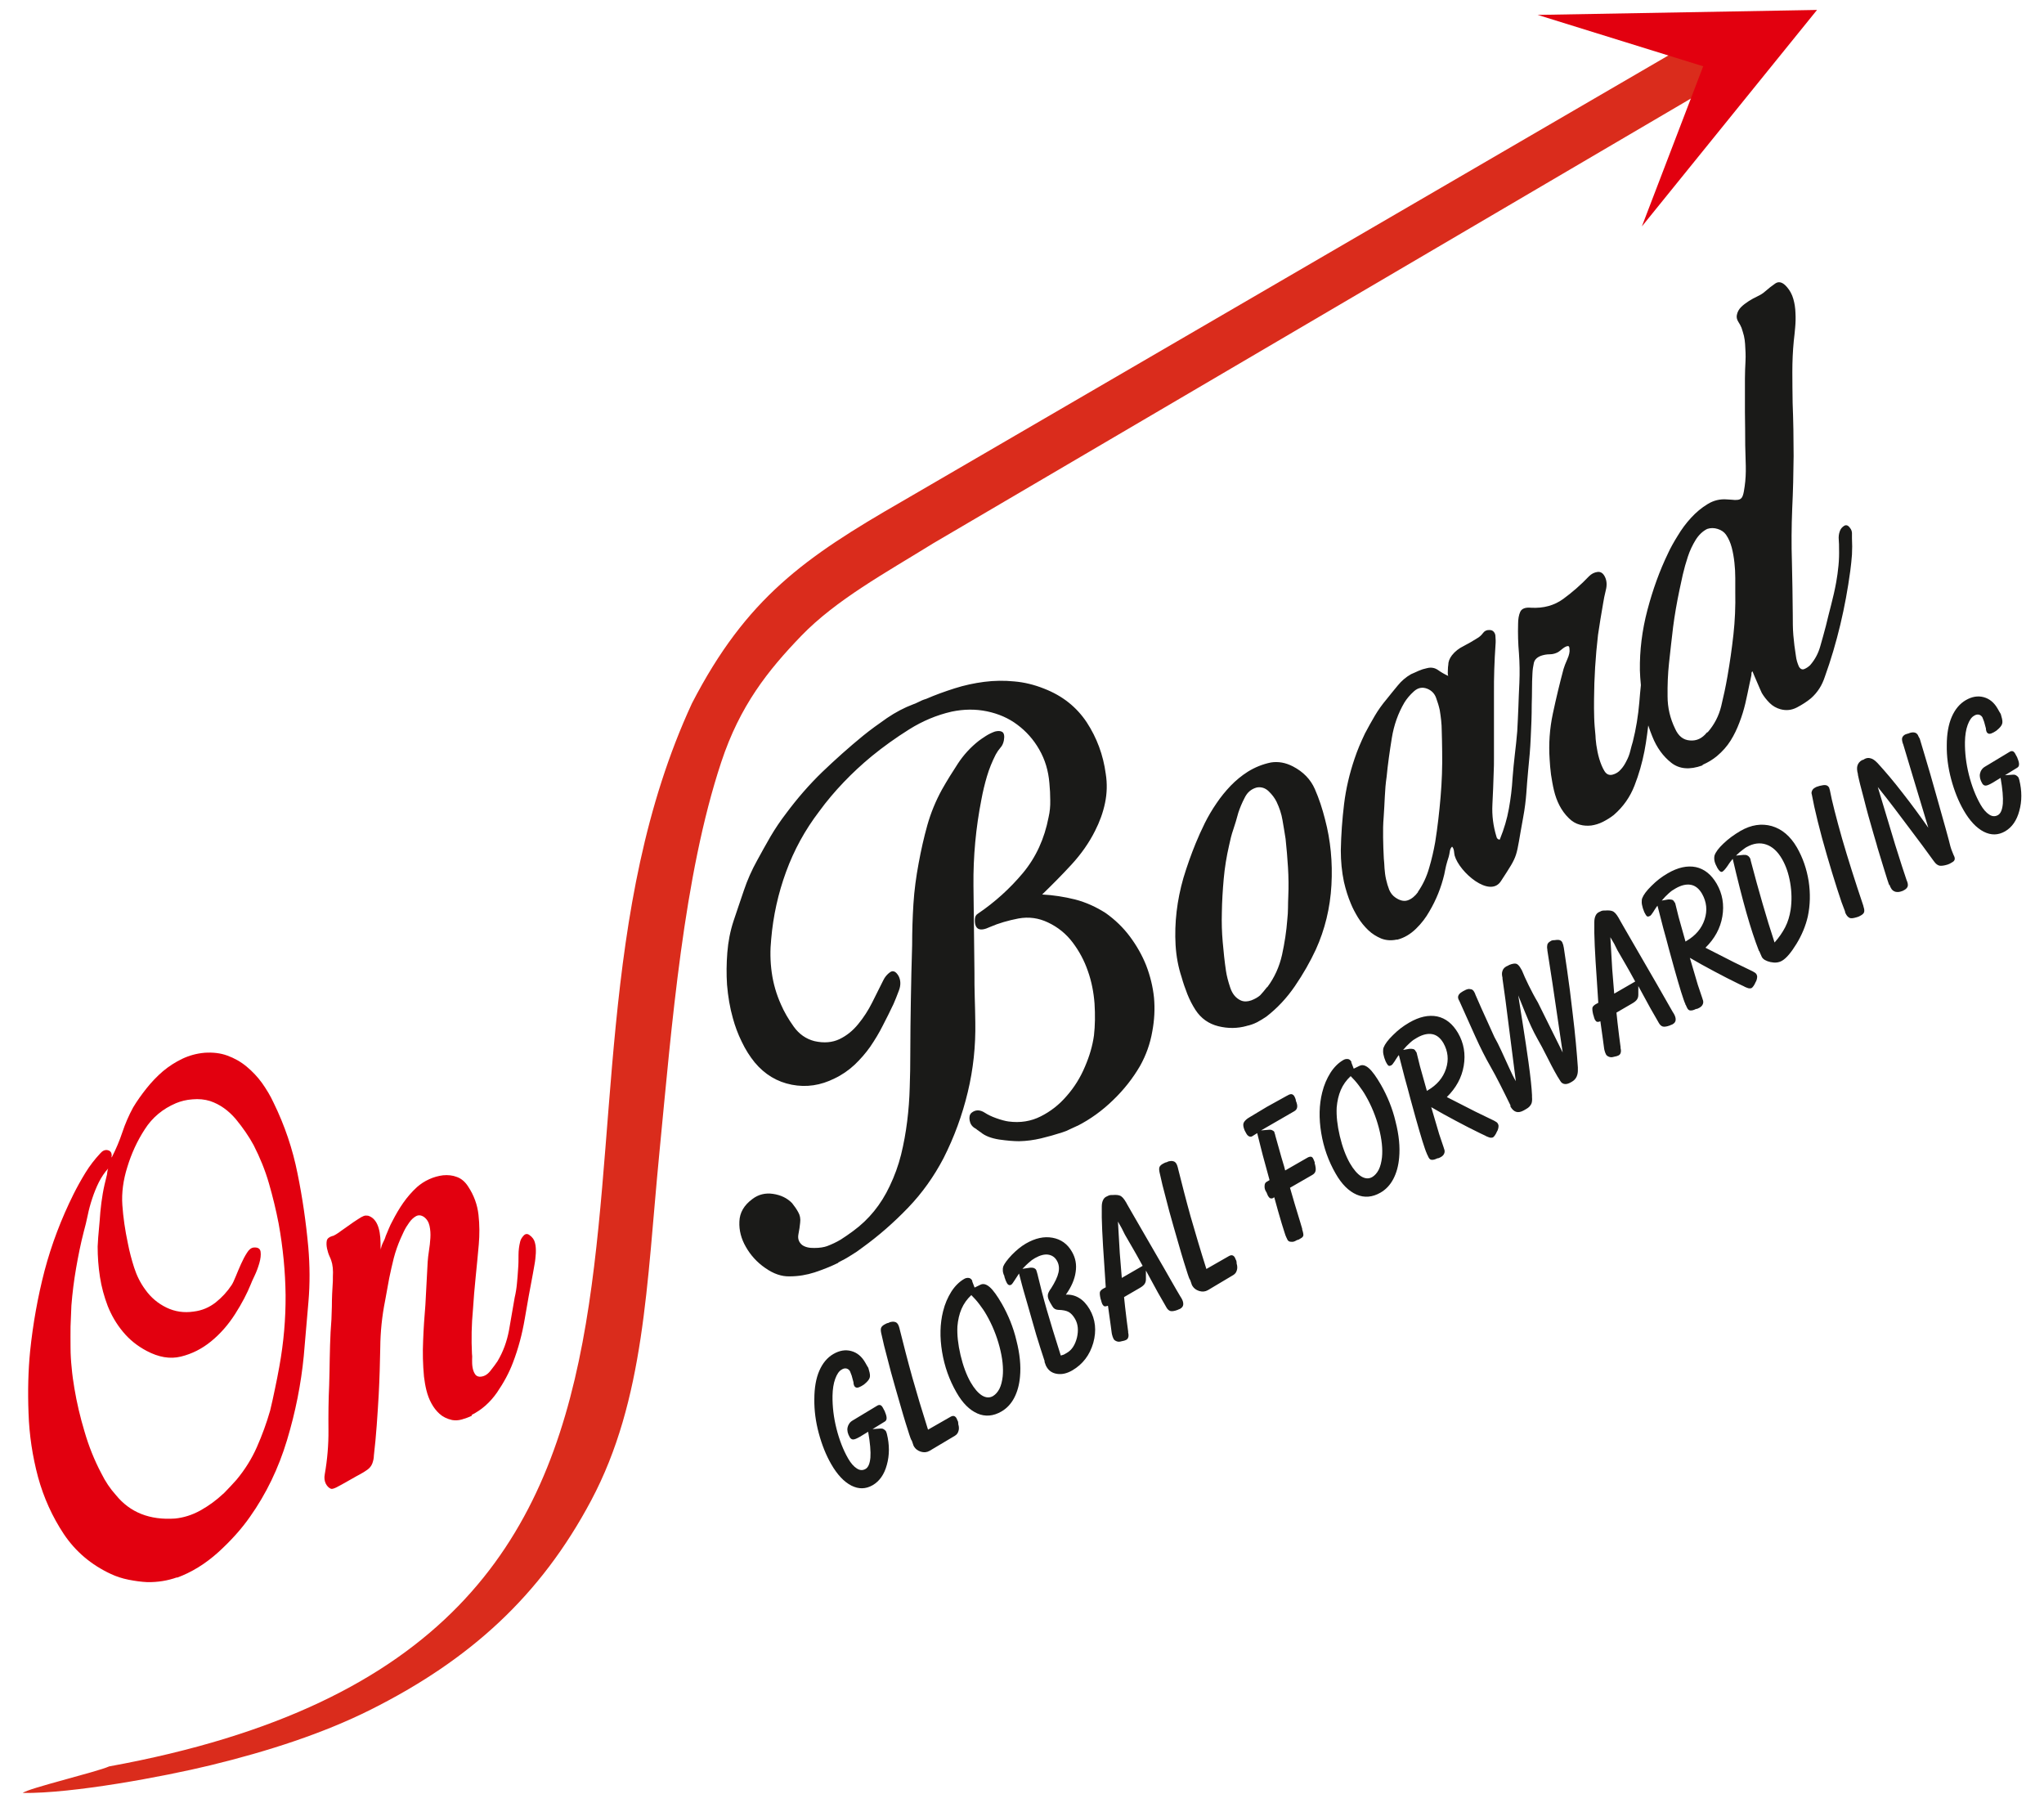 <?xml version="1.0" encoding="UTF-8"?>
<svg xmlns="http://www.w3.org/2000/svg" version="1.1" viewBox="0 0 144 127">
  <defs>
    <style>
      .cls-1 {
        fill: #da2c1c;
      }

      .cls-1, .cls-2 {
        fill-rule: evenodd;
      }

      .cls-2, .cls-3 {
        fill: #e2000f;
      }

      .cls-4 {
        fill: #1a1a18;
      }
    </style>
  </defs>
  <!-- Generator: Adobe Illustrator 28.6.0, SVG Export Plug-In . SVG Version: 1.2.0 Build 709)  -->
  <g>
    <g id="katman_1">
      <g>
        <path class="cls-3" d="M33.24,99.73c-.23.11-.46.19-.7.26-.25.07-.47.08-.69.04-.36-.08-.66-.23-.89-.44-.23-.21-.42-.46-.57-.74-.16-.29-.27-.6-.35-.92-.08-.32-.13-.64-.17-.96-.08-.85-.1-1.7-.06-2.54.03-.84.09-1.68.16-2.52.02-.5.06-1,.08-1.51.02-.5.06-1,.08-1.51.01-.23.05-.49.09-.78.05-.3.08-.59.1-.9.02-.3,0-.59-.06-.86-.06-.27-.19-.48-.4-.63-.2-.13-.38-.14-.55-.05-.18.1-.34.25-.48.45-.14.19-.27.4-.38.63-.11.23-.19.4-.23.5-.2.46-.36.92-.48,1.38-.12.47-.22.94-.32,1.41l-.29,1.59c-.22,1.1-.33,2.19-.34,3.29-.02,1.09-.05,2.2-.11,3.33-.04.73-.09,1.45-.14,2.16-.05.71-.12,1.42-.2,2.12,0,.2-.05.39-.11.56-.07.18-.19.33-.36.45-.17.12-.35.23-.52.32-.18.1-.36.19-.54.3-.59.34-.96.54-1.12.62-.17.08-.28.11-.36.1-.16-.06-.28-.18-.38-.37-.09-.19-.12-.41-.07-.66.18-1.03.27-2.07.26-3.12-.01-1.05,0-2.1.05-3.15.02-.64.03-1.27.04-1.89.01-.61.03-1.24.06-1.86.05-.59.08-1.18.09-1.79,0-.6.03-1.2.07-1.81,0-.2,0-.4.01-.61,0-.21-.02-.41-.06-.6-.03-.13-.08-.3-.17-.49-.09-.19-.15-.39-.19-.58-.04-.2-.05-.37-.02-.54.03-.16.16-.27.39-.34.05,0,.13-.04.25-.11.12-.07.25-.16.38-.26.36-.26.66-.47.88-.62.23-.15.41-.27.53-.34.13-.07.23-.11.3-.11.07,0,.13,0,.19.01.57.18.86.83.87,1.94,0,.12,0,.21,0,.27.01.06.01.11.02.16v.07c0-.14.04-.3.13-.5.1-.19.17-.35.21-.5.08-.2.16-.38.23-.55.07-.17.15-.34.25-.52.23-.45.48-.88.76-1.28.28-.4.6-.77.97-1.11.24-.21.52-.4.85-.55.33-.15.66-.24.99-.28.34-.03.66,0,.97.12.31.11.58.34.79.67.41.62.65,1.28.73,1.99.08.71.08,1.41.02,2.1-.07.77-.14,1.53-.22,2.3-.08.76-.14,1.52-.19,2.28-.1,1.06-.12,2.09-.07,3.1.02.12.02.26.01.43,0,.17,0,.35.03.53.03.18.08.33.16.46.07.13.19.2.34.21.28,0,.52-.12.74-.39.22-.27.39-.51.52-.7.4-.67.66-1.39.81-2.18.14-.79.27-1.56.4-2.31.08-.34.13-.66.16-.99.03-.32.06-.66.08-1.01.03-.33.03-.66.03-.99,0-.33.04-.64.12-.96.04-.15.12-.28.24-.41.12-.13.26-.15.41-.04.21.15.34.33.39.55.06.22.07.47.06.73-.02.26-.04.53-.09.78-.05.26-.08.49-.12.68-.2,1.04-.39,2.09-.57,3.16-.18,1.06-.45,2.09-.83,3.08-.27.72-.65,1.42-1.13,2.12-.49.7-1.08,1.22-1.78,1.57M15.76,105.2c.17-.17.33-.34.48-.5.15-.16.29-.32.42-.46.59-.71,1.07-1.47,1.44-2.31.37-.84.68-1.69.93-2.56.12-.51.24-1.02.34-1.53.11-.51.21-1.03.31-1.58.31-1.71.45-3.38.44-5.03-.02-1.65-.18-3.33-.49-5.04-.18-.94-.41-1.88-.68-2.82-.27-.94-.64-1.84-1.08-2.7-.33-.61-.75-1.22-1.26-1.84-.52-.61-1.12-1.04-1.81-1.27-.38-.12-.8-.16-1.24-.12-.44.03-.82.13-1.16.27-.94.4-1.67,1.01-2.2,1.84-.54.83-.94,1.71-1.23,2.66-.29.92-.41,1.82-.35,2.68.06.86.19,1.76.39,2.7.11.57.26,1.14.44,1.7.18.56.44,1.09.79,1.56.39.55.89.97,1.49,1.26.6.29,1.24.38,1.91.28.59-.07,1.1-.29,1.55-.64.44-.35.82-.76,1.13-1.23.08-.12.17-.32.29-.61.11-.28.24-.57.37-.87.13-.29.27-.56.42-.79.14-.23.3-.35.46-.37.3-.03.47.07.5.3.03.22,0,.49-.09.8-.09.31-.2.61-.34.9-.14.29-.22.47-.25.56-.27.67-.64,1.38-1.12,2.13-.48.75-1.04,1.39-1.69,1.92-.65.53-1.35.88-2.12,1.07-.77.19-1.57.05-2.42-.4-.66-.35-1.22-.8-1.67-1.35-.46-.55-.81-1.16-1.07-1.81-.25-.66-.44-1.34-.55-2.06-.11-.72-.16-1.42-.16-2.13.02-.43.05-.84.09-1.23.04-.4.07-.81.1-1.21.04-.44.1-.87.17-1.29.07-.42.17-.83.27-1.23.02-.06.04-.15.05-.29.02-.13.04-.22.07-.26-.27.3-.49.63-.67.99-.18.36-.33.74-.46,1.13-.13.39-.24.79-.32,1.19-.08.4-.18.79-.28,1.16-.22.85-.39,1.71-.54,2.57-.15.87-.26,1.74-.33,2.63-.02.5-.04,1-.06,1.48-.01.48,0,.97,0,1.47,0,.48.03.96.08,1.43.04.48.11.96.19,1.44.17,1.02.41,2.04.72,3.07.3,1.03.69,2,1.17,2.91.29.59.64,1.11,1.04,1.55,1,1.23,2.39,1.77,4.16,1.65.6-.06,1.19-.24,1.79-.57.59-.33,1.12-.72,1.59-1.16ZM12.48,111.11c-.67.24-1.37.35-2.1.34-.43-.02-.86-.08-1.32-.17-.46-.09-.87-.23-1.24-.4-1.4-.65-2.5-1.59-3.32-2.81-.81-1.22-1.42-2.56-1.82-4.02-.39-1.46-.62-2.96-.67-4.52-.06-1.55-.02-3,.11-4.33.2-1.94.54-3.84,1.02-5.69.49-1.85,1.17-3.64,2.04-5.39.26-.52.54-1.02.84-1.51.3-.49.65-.94,1.04-1.36.16-.19.34-.27.52-.23.19.04.29.16.29.38-.02.06-.01.1,0,.14.3-.59.55-1.18.75-1.78.2-.6.45-1.18.76-1.75.27-.45.59-.9.94-1.34.35-.44.74-.85,1.16-1.21.43-.36.89-.65,1.37-.88.49-.23,1-.37,1.56-.42.58-.04,1.12.02,1.61.2.49.18.94.43,1.35.77.41.34.77.72,1.09,1.16.31.44.59.9.81,1.38.79,1.61,1.35,3.28,1.69,4.99.35,1.71.6,3.45.76,5.2.11,1.3.12,2.57.01,3.84-.11,1.27-.22,2.54-.33,3.83-.19,1.95-.58,3.93-1.18,5.92-.6,1.99-1.47,3.79-2.61,5.4-.6.86-1.35,1.69-2.24,2.5-.9.81-1.87,1.41-2.91,1.79Z"/>
        <path class="cls-1" d="M120.71,2.06l-57.18,33.27c-6.81,3.92-10.94,6.78-14.78,14.21-13.36,28.88,6.48,66.23-41.06,74.89-.89.4-5.75,1.55-6.08,1.87,3.5.05,9.92-1.15,13.22-1.95,4.07-.99,7.96-2.25,11.29-3.92,7.04-3.53,11.97-8.05,15.52-14.72,3.79-7.12,3.91-15.24,4.81-24.47.88-9.04,1.7-19.52,4.36-27.55,1.32-3.99,3.29-6.46,5.63-8.89,2.46-2.55,5.95-4.45,9.31-6.53L122.48,4.97l-1.77-2.91Z"/>
        <path class="cls-4" d="M120.3,51.59c.47-.54.79-1.15.96-1.85.17-.7.32-1.4.44-2.1.17-.97.31-1.95.42-2.94.11-.99.15-1.99.13-3,0-.29,0-.62,0-.98,0-.37-.02-.73-.06-1.09-.04-.36-.1-.72-.19-1.06-.09-.34-.22-.64-.4-.9-.13-.19-.33-.33-.59-.41-.25-.08-.5-.08-.74,0-.32.16-.59.42-.81.77-.22.36-.41.75-.55,1.18-.14.42-.26.85-.36,1.28-.09.43-.17.8-.24,1.11-.18.86-.33,1.72-.44,2.57-.1.85-.2,1.71-.29,2.56-.08.75-.11,1.52-.1,2.32,0,.8.18,1.56.53,2.28.23.52.58.8,1.05.83.47.04.86-.15,1.19-.56l.03-.02ZM99.89,62.83c.36-.52.62-1.08.79-1.68.18-.6.32-1.21.43-1.83.17-1.07.29-2.13.38-3.19.09-1.07.13-2.14.11-3.22,0-.48-.02-.96-.03-1.44,0-.48-.06-.96-.14-1.45-.06-.28-.15-.57-.26-.87-.11-.3-.32-.51-.61-.63-.35-.14-.66-.08-.95.18-.29.26-.51.53-.67.79-.44.75-.74,1.58-.89,2.52-.15.94-.28,1.84-.36,2.69-.07.48-.11.95-.13,1.42-.02.47-.05.95-.08,1.43-.04.48-.05.96-.04,1.45,0,.48.03.97.05,1.47.02.21.04.44.05.7.02.26.05.52.11.78.06.26.13.5.22.73.1.23.24.41.43.54.33.23.62.29.88.2.26-.09.51-.29.72-.58ZM89.28,69.54c.51-.68.85-1.44,1.04-2.28.18-.83.31-1.66.37-2.48.03-.29.05-.56.05-.83,0-.27.01-.54.02-.81.03-.67.02-1.35-.02-2.03-.04-.68-.1-1.35-.17-2.02-.07-.47-.15-.91-.22-1.33-.07-.42-.21-.85-.42-1.29-.12-.24-.3-.49-.55-.73-.24-.23-.51-.32-.83-.27-.38.1-.67.33-.86.72-.2.38-.34.73-.45,1.06-.11.41-.22.79-.35,1.17-.13.37-.22.75-.3,1.13-.18.78-.31,1.58-.38,2.37-.07.79-.12,1.59-.13,2.37-.02.69,0,1.38.06,2.06.06.69.13,1.37.23,2.04.05.34.15.73.3,1.18.15.45.4.75.76.91.22.09.46.08.72-.01.26-.1.47-.22.63-.36.15-.16.31-.35.48-.57ZM87.83,72.27c-.65.18-1.31.19-2,.02-.68-.17-1.22-.55-1.61-1.15-.22-.34-.41-.71-.57-1.11-.16-.41-.3-.81-.41-1.21-.23-.69-.37-1.44-.42-2.24-.09-1.58.1-3.16.55-4.73.26-.86.55-1.67.86-2.43.19-.47.41-.95.65-1.44.24-.48.51-.94.82-1.39.3-.45.64-.86,1-1.24.37-.38.77-.71,1.21-.99.5-.31,1.04-.53,1.63-.65.52-.08,1.03.01,1.55.28.73.38,1.24.91,1.54,1.59.3.68.53,1.39.72,2.14.39,1.47.54,3.02.45,4.63-.09,1.61-.46,3.13-1.1,4.54-.4.86-.89,1.72-1.47,2.57-.58.85-1.25,1.56-2.01,2.15-.21.14-.43.28-.66.4-.24.12-.49.21-.75.26ZM59.07,88.95c-.55.27-1.11.49-1.68.68-.56.18-1.15.28-1.75.28-.57.02-1.15-.18-1.73-.59-.58-.4-1.03-.9-1.36-1.48-.33-.57-.49-1.17-.46-1.79.02-.62.32-1.15.92-1.59.42-.32.91-.44,1.45-.36.54.08.99.29,1.34.65.16.2.31.41.43.63.13.22.18.47.14.76-.02.23-.06.49-.12.8-.06.31.02.56.26.76.21.15.5.22.86.21.38,0,.67-.05.9-.13.34-.13.66-.28.96-.46.29-.19.58-.38.87-.6,1.11-.81,1.97-1.87,2.58-3.17.34-.71.61-1.45.8-2.21.19-.77.33-1.55.43-2.35.1-.8.16-1.6.18-2.4.03-.8.04-1.58.04-2.34,0-1.29.02-2.58.04-3.84.02-1.26.05-2.54.09-3.83,0-.97.03-1.94.09-2.9.06-.96.19-1.92.37-2.88.17-.93.37-1.81.61-2.67.24-.85.58-1.69,1.03-2.51.35-.62.73-1.23,1.13-1.84.4-.61.89-1.14,1.46-1.59.12-.09.29-.21.51-.35.22-.14.44-.24.64-.31.21-.05.38-.05.51.03.13.09.17.29.11.61-.04.19-.11.36-.24.5-.13.15-.23.3-.33.48-.25.49-.46,1-.62,1.54-.16.54-.29,1.09-.39,1.63-.39,1.98-.58,4-.56,6.05.02,2.05.05,4.1.07,6.13,0,.59,0,1.17.02,1.74.02.57.03,1.16.04,1.77.03,1.66-.14,3.3-.53,4.92-.39,1.63-.96,3.18-1.71,4.66-.67,1.28-1.5,2.45-2.49,3.48-1,1.04-2.07,1.98-3.22,2.81-.27.21-.55.4-.84.57-.28.18-.58.34-.88.49ZM75.91,79.3c-.17.08-.35.16-.52.24-.17.09-.36.17-.56.23-.49.16-.99.3-1.49.42-.51.12-1.02.19-1.55.2-.38,0-.85-.04-1.41-.12-.55-.09-.98-.25-1.29-.51-.08-.05-.16-.11-.23-.16-.07-.06-.13-.11-.2-.14-.2-.13-.31-.31-.35-.54-.04-.23,0-.41.13-.53.28-.23.6-.23.95,0,.2.13.46.26.8.38.34.12.63.2.86.23.82.11,1.58-.01,2.27-.36.7-.35,1.31-.83,1.83-1.44.53-.6.96-1.29,1.28-2.05.33-.76.54-1.49.64-2.21.08-.7.09-1.46.04-2.25-.06-.79-.21-1.56-.47-2.29-.25-.73-.61-1.4-1.07-2.01-.46-.61-1.04-1.08-1.74-1.41-.67-.32-1.36-.41-2.08-.28-.72.14-1.39.33-2.01.6-.73.35-1.08.17-1.06-.52,0-.2.08-.34.2-.41,1.21-.82,2.27-1.78,3.19-2.88.92-1.11,1.51-2.41,1.8-3.91.09-.39.13-.79.12-1.2,0-.41-.02-.81-.06-1.21-.07-.88-.31-1.67-.72-2.38-.4-.7-.92-1.28-1.54-1.74-.61-.46-1.32-.77-2.13-.94-.81-.17-1.64-.16-2.5.02-1.05.24-2.05.66-2.99,1.25-.94.59-1.82,1.22-2.64,1.89-.69.57-1.35,1.18-1.97,1.83-.62.65-1.2,1.33-1.73,2.06-1,1.31-1.77,2.72-2.33,4.25-.56,1.53-.91,3.11-1.05,4.75-.08.78-.07,1.56.04,2.35.11.79.33,1.54.65,2.25.22.51.52,1.03.9,1.56.38.53.87.87,1.46,1.02.67.15,1.25.1,1.76-.14.5-.24.94-.59,1.32-1.06.38-.46.71-.97.99-1.53.28-.56.54-1.09.78-1.56.11-.23.27-.42.48-.57.21-.14.41-.05.6.28.15.3.16.64.02,1.01-.14.37-.26.68-.38.95-.24.5-.49,1.02-.76,1.53-.26.52-.56,1.01-.88,1.48-.33.47-.7.89-1.11,1.28-.41.38-.88.71-1.41.96-.98.49-1.98.64-3.01.44-1.03-.2-1.9-.72-2.61-1.57-.35-.43-.66-.92-.92-1.47-.27-.55-.47-1.1-.62-1.65-.21-.74-.34-1.52-.41-2.35-.05-.75-.04-1.51.02-2.27.06-.76.2-1.5.44-2.23.23-.7.48-1.41.73-2.16.25-.74.56-1.43.92-2.08.31-.57.62-1.13.95-1.7.33-.56.7-1.11,1.1-1.63.78-1.05,1.63-2.03,2.55-2.92.93-.89,1.88-1.74,2.87-2.55.53-.43,1.1-.84,1.69-1.25.59-.4,1.21-.73,1.85-.97.06-.02.18-.06.35-.15.17-.09.35-.17.56-.23.64-.28,1.31-.52,2-.74.69-.22,1.39-.37,2.09-.46.7-.09,1.41-.1,2.11-.03.71.06,1.41.23,2.11.51,1.29.5,2.28,1.29,3,2.37.71,1.09,1.16,2.29,1.34,3.63.11.69.09,1.38-.05,2.05-.14.68-.38,1.33-.7,1.96-.43.86-.99,1.65-1.67,2.39-.68.74-1.37,1.43-2.06,2.1.78.04,1.55.16,2.32.35.77.2,1.49.53,2.16.96.66.47,1.23,1.02,1.7,1.65.47.63.86,1.31,1.15,2.04.28.73.47,1.49.55,2.27.07.78.03,1.57-.12,2.37-.15.87-.44,1.68-.86,2.43-.51.88-1.15,1.69-1.91,2.42-.75.73-1.59,1.34-2.51,1.81ZM119.93,53.92c-.89.32-1.62.26-2.19-.19-.57-.45-1.02-1.06-1.33-1.84-.11-.26-.2-.52-.29-.79-.03.21-.05.42-.08.63-.05.41-.12.81-.19,1.19-.16.82-.39,1.63-.7,2.42-.31.8-.79,1.49-1.46,2.07-.24.19-.49.34-.76.48-.28.14-.55.22-.82.26-.27.03-.55.02-.82-.06-.27-.07-.53-.22-.76-.45-.28-.27-.5-.58-.67-.91-.17-.33-.29-.67-.38-1.04-.09-.37-.15-.74-.21-1.12-.05-.38-.08-.75-.1-1.11-.07-1.05,0-2.12.23-3.2.23-1.08.48-2.12.75-3.13.05-.17.14-.41.27-.7.13-.29.18-.53.15-.71,0-.14-.04-.21-.1-.21-.06,0-.13.02-.22.07-.08.05-.17.11-.26.19-.09.07-.16.13-.21.16-.18.1-.38.16-.6.16-.22,0-.43.04-.63.11-.28.11-.44.28-.49.5-.05.23-.09.48-.1.75-.02.35-.03.71-.03,1.08,0,.37-.01.74-.02,1.1,0,.79-.03,1.56-.07,2.32-.03.76-.1,1.53-.18,2.31-.13,1.26-.1,1.97-.36,3.36-.55,2.96-.26,2.45-1.56,4.45-.78,1.21-2.92-.62-3.26-1.8-.03-.11-.03-.22-.05-.34-.02-.12-.06-.21-.13-.29-.08.07-.14.18-.16.33-.02.15-.05.28-.08.39-.07.21-.13.42-.18.61-.04.19-.09.4-.13.62-.22.93-.57,1.8-1.05,2.61-.24.43-.55.84-.94,1.22-.39.38-.82.64-1.31.77-.05,0-.07,0-.07,0-.39.08-.75.05-1.08-.08-.33-.14-.64-.33-.91-.59-.27-.26-.51-.55-.72-.89-.2-.33-.37-.65-.5-.97-.2-.47-.36-.98-.49-1.54-.15-.72-.22-1.46-.22-2.21.02-1.11.1-2.19.23-3.27.13-1.07.38-2.14.74-3.2.1-.3.21-.59.33-.88.12-.29.26-.59.4-.89.22-.42.45-.83.69-1.24.24-.41.52-.8.84-1.18.26-.32.51-.64.78-.96.26-.32.57-.59.94-.8.17-.08.36-.15.54-.24.18-.08.37-.14.57-.18.3-.08.56-.03.79.13.22.16.47.3.73.42-.04-.03-.05-.14-.04-.36,0-.22.02-.35.03-.41,0-.24.09-.47.26-.69.21-.27.49-.49.84-.66.35-.18.67-.37.97-.56.15-.09.27-.2.38-.35.11-.15.26-.22.46-.21.12,0,.22.04.29.12.07.08.11.17.12.27,0,.11.02.22.02.34,0,.12,0,.22-.01.3-.08,1.16-.12,2.32-.11,3.48,0,1.15,0,2.31,0,3.48,0,.34,0,.68,0,1.02,0,.34,0,.68-.02,1.04-.02.72-.05,1.47-.09,2.24-.04.78.06,1.52.28,2.25.03.15.11.21.23.23l.04-.09c.27-.67.48-1.36.61-2.09.13-.72.22-1.44.26-2.17.04-.56.1-1.11.16-1.65.07-.54.12-1.09.17-1.64.03-.58.06-1.14.08-1.7.02-.56.04-1.13.07-1.71.03-.7.02-1.39-.03-2.08-.06-.69-.08-1.38-.06-2.07,0-.34.05-.63.15-.85.1-.22.35-.33.76-.29.88.05,1.64-.16,2.27-.62.63-.46,1.24-.99,1.82-1.6.17-.17.37-.27.59-.3.22-.03.4.08.53.35.13.27.15.58.06.93-.09.36-.15.67-.19.93-.07.38-.13.76-.19,1.12-.06.36-.11.72-.17,1.1-.18,1.54-.27,3.04-.28,4.51-.01.45,0,.88.01,1.31.01.43.05.85.09,1.26,0,.13.02.35.06.67.05.33.11.66.21.99.1.33.22.62.36.85.14.23.33.32.57.26.23-.06.43-.18.58-.36.16-.17.29-.37.4-.6.12-.22.21-.45.27-.7.06-.24.12-.47.18-.66.23-.91.38-1.84.46-2.78.03-.41.07-.81.11-1.21-.04-.39-.06-.73-.07-1.04-.02-1.39.15-2.81.53-4.25.38-1.44.86-2.77,1.46-4.01.17-.37.4-.78.68-1.23.27-.45.58-.87.94-1.26.35-.38.73-.7,1.16-.96.42-.26.88-.37,1.36-.33.23.01.42.03.57.04.15,0,.27-.01.36-.06.09-.05.16-.14.2-.28.05-.14.08-.34.12-.61.07-.48.09-.96.08-1.45-.01-.49-.03-.97-.04-1.45,0-.78-.01-1.55-.02-2.35,0-.78,0-1.57,0-2.35,0-.42.02-.83.04-1.23.02-.4,0-.81-.03-1.22-.01-.19-.04-.37-.08-.56-.05-.18-.1-.37-.17-.57-.06-.14-.13-.28-.23-.43-.1-.16-.13-.31-.1-.47.04-.22.15-.41.3-.56.15-.15.34-.29.54-.42.2-.13.41-.24.62-.34.21-.1.39-.21.53-.34.24-.21.48-.4.73-.57.25-.16.52-.08.81.26.21.24.36.52.45.84.09.31.14.64.15.98.02.35.01.69-.02,1.02-.03.33-.06.65-.1.97-.07.72-.1,1.44-.1,2.17,0,.73.01,1.45.02,2.18.05,1.26.07,2.51.07,3.74-.01,1.23-.04,2.47-.1,3.72-.05,1.27-.06,2.52-.02,3.75.03,1.24.05,2.47.06,3.71,0,.49,0,.98.04,1.45.04.48.1.96.18,1.45.03.27.11.52.21.75.1.18.24.24.38.18.15-.06.28-.15.41-.27.34-.39.57-.82.71-1.31.14-.48.27-.96.4-1.45.12-.51.25-1.01.38-1.52.13-.5.25-1.02.35-1.57.07-.38.12-.77.16-1.17.04-.4.05-.8.04-1.2,0-.2,0-.4-.02-.61-.02-.21,0-.42.08-.63.06-.16.16-.27.3-.36.15-.09.29-.03.42.16.08.1.12.21.13.34,0,.14,0,.26,0,.38.02.38.02.76,0,1.15-.03.39-.07.78-.12,1.15-.17,1.26-.4,2.52-.7,3.78-.3,1.25-.66,2.48-1.09,3.67-.1.3-.22.57-.38.82-.16.25-.36.49-.6.7-.28.23-.6.44-.98.64-.38.2-.76.24-1.17.13-.28-.08-.54-.22-.76-.44-.22-.22-.4-.45-.55-.7-.02-.04-.06-.14-.14-.31-.07-.16-.14-.33-.22-.51-.08-.17-.14-.34-.21-.49-.06-.15-.09-.22-.09-.22-.05.03-.08.1-.07.19,0,.05-.01.13-.04.25-.02.12-.06.26-.09.41-.09.47-.2.94-.3,1.4-.11.47-.25.92-.42,1.36-.17.45-.37.87-.62,1.27-.25.4-.57.76-.96,1.09-.28.23-.61.44-1,.61Z"/>
        <path class="cls-4" d="M133.09,62.34c-.05-.13-.18-.53-.39-1.22-.21-.69-.35-1.16-.43-1.41,0-.01-.09-.34-.28-.97-.26-.89-.49-1.71-.68-2.48-.11-.42-.2-.75-.26-.99-.07-.3-.13-.53-.16-.69v-.05c-.07-.25-.08-.46-.03-.61.05-.15.15-.28.31-.37l.06-.02.06-.02.04-.03c.15-.09.31-.11.46-.06.13.03.27.12.43.28l.07.07c.27.29.55.62.85.97.3.36.6.73.9,1.12.58.74,1.18,1.55,1.81,2.45l-1.11-3.68-.66-2.2-.03-.07c-.05-.17-.07-.3-.04-.39.03-.09.1-.17.21-.23l.17-.06h.03s.07-.03.07-.03c.15-.06.28-.07.38-.05.11.02.18.08.24.17l.05.11.03.06.04.06.03.08c.16.52.27.9.35,1.17.11.38.24.82.39,1.32.08.28.22.77.42,1.48l.65,2.31c.19.67.29,1.08.33,1.24l.03.1c.02.07.05.16.1.28.05.12.08.2.1.25.13.23.11.39-.08.5l-.19.11-.12.05-.06.02c-.23.07-.41.09-.54.07-.13-.03-.26-.12-.38-.29l-.06-.08c-.47-.65-1.02-1.4-1.66-2.24-.39-.52-.75-.99-1.07-1.42-.32-.43-.72-.93-1.18-1.51l1.22,4.05c.37,1.18.64,2.02.81,2.51l.03.07c.06.15.07.27.05.36-.03.09-.09.17-.2.24l-.09.05-.05.03-.06.02c-.17.07-.32.08-.46.05-.14-.04-.25-.12-.32-.26-.04-.07-.07-.13-.08-.17l-.02-.06ZM129.99,64.22c-.07-.18-.15-.39-.25-.66-.09-.26-.2-.59-.32-.97-.12-.38-.24-.75-.35-1.12-.11-.37-.23-.77-.36-1.21-.13-.44-.24-.85-.35-1.24-.1-.39-.2-.77-.3-1.16-.19-.76-.32-1.37-.41-1.86l-.02-.08c-.02-.08,0-.16.04-.24.04-.08.1-.14.19-.19l.11-.06.16-.05.06-.02c.2-.05.34-.07.44-.05.1.02.17.07.23.17l.02.05v.03s.03.08.03.08c.08.42.19.91.34,1.49.15.58.32,1.23.53,1.96.41,1.41.91,2.99,1.49,4.71l.02.09c.05.14.06.26.04.35-.02.09-.1.17-.22.24l-.15.08-.11.04-.07.02c-.2.06-.35.08-.45.05-.1-.04-.19-.12-.26-.24l-.05-.09s-.02-.05-.02-.07l-.03-.04ZM123.92,66.99c-.29-.74-.59-1.65-.89-2.71-.3-1.06-.62-2.32-.96-3.78-.06.07-.11.13-.16.2-.05.06-.11.16-.2.29-.15.22-.27.35-.36.41-.05.03-.11.02-.17-.02-.06-.05-.13-.13-.19-.24-.1-.18-.17-.34-.2-.48-.03-.15-.03-.28,0-.4.08-.24.29-.52.63-.84.33-.32.74-.62,1.2-.89.75-.43,1.48-.54,2.2-.34.72.21,1.31.71,1.77,1.5.42.73.69,1.52.83,2.38.13.86.11,1.69-.06,2.49-.15.66-.42,1.31-.8,1.93-.38.62-.72,1.02-1.02,1.19-.23.13-.49.16-.81.09-.31-.07-.52-.19-.61-.36l-.11-.25s-.04-.08-.04-.1l-.04-.07ZM125.02,66.39c.31-.35.56-.71.75-1.08.19-.37.31-.78.38-1.22.09-.62.08-1.25-.03-1.9-.11-.65-.3-1.2-.57-1.67-.31-.54-.68-.88-1.12-1.03-.44-.15-.9-.09-1.38.18-.04.02-.09.05-.14.09-.05.04-.11.08-.16.12-.1.07-.25.2-.45.39l.53-.05c.1,0,.18,0,.25.03.07.03.13.08.17.14l.04.07.02.03.03.14c.28,1.07.56,2.08.83,3.01.27.94.55,1.85.84,2.73ZM118.74,70.79v-.05c-.08-.16-.17-.45-.31-.88-.13-.43-.29-.96-.47-1.61-.11-.41-.24-.87-.38-1.38-.12-.46-.25-.95-.4-1.48-.16-.62-.3-1.15-.41-1.59-.05.06-.11.14-.17.24-.02.03-.07.1-.12.19-.11.17-.19.27-.24.29-.07.04-.12.05-.18.04-.05-.02-.1-.08-.14-.16l-.08-.15-.09-.24-.02-.07c-.04-.14-.07-.27-.07-.38,0-.11,0-.21.04-.3.09-.23.3-.52.65-.86.18-.18.36-.34.54-.48.18-.14.38-.27.6-.4.72-.42,1.38-.56,1.98-.44.6.13,1.09.52,1.47,1.17.41.71.54,1.48.4,2.31-.14.83-.54,1.56-1.19,2.2l2.02,1.03,1.3.63.07.04.13.08.07.08c.04.07.06.14.05.22,0,.07-.02.15-.06.26l-.05.09c-.04.1-.09.19-.14.26-.05.08-.1.12-.14.15-.04.02-.11.03-.2.02-.07-.02-.16-.05-.27-.1l-.07-.04-.36-.17c-.57-.28-1.15-.57-1.74-.89-.59-.31-1.16-.63-1.71-.95l.56,1.9.32.95.02.07c.05.11.06.23.02.33-.04.11-.12.2-.25.27l-.1.05-.08.03h-.05c-.17.09-.31.12-.4.11-.09,0-.17-.06-.22-.16l-.05-.1-.06-.14ZM118.73,66.33l.07-.04c.65-.38,1.08-.88,1.29-1.52.21-.64.14-1.24-.18-1.81-.21-.36-.47-.57-.78-.63-.32-.06-.68.02-1.08.25-.1.06-.18.11-.26.16-.07.05-.15.12-.24.2-.16.14-.32.31-.48.5l.46-.08c.1,0,.19,0,.26.02.07.02.12.07.16.14v.02s.03.02.03.02l.04.07.24.97.48,1.71ZM112.75,71.94c-.1.04-.17.05-.23.04-.06-.01-.11-.07-.16-.15l-.05-.13-.05-.18-.02-.05c-.06-.25-.07-.41-.05-.5.03-.08.1-.15.21-.22l.2-.11-.1-1.54c-.07-.98-.12-1.81-.15-2.47-.03-.67-.04-1.2-.03-1.6v-.08c0-.17.03-.32.08-.43.05-.12.13-.21.23-.26l.19-.09c.05-.02.11-.03.18-.03h.08c.25-.02.42,0,.53.05.06.02.13.08.2.15.07.08.15.19.23.33l.07.13.28.49,1.99,3.44c.19.33.45.77.77,1.34.32.56.55.96.68,1.19l.05.08.05.08c.09.16.13.3.12.43-.01.13-.08.22-.21.3l-.09.04-.06.02-.03.02c-.24.09-.41.11-.52.08-.06-.02-.11-.05-.15-.09-.04-.04-.09-.09-.13-.17l-.05-.09-.54-.94-.85-1.56v.61c0,.13-.03.24-.09.33-.06.09-.17.19-.35.29l-1.1.64c.03.36.1.91.19,1.67l.1.76v.07c.04.16.03.27,0,.35-.02.07-.07.13-.15.17l-.13.05-.18.04-.08.02c-.09.02-.19.02-.28-.02-.1-.04-.17-.09-.21-.17l-.06-.14c-.02-.06-.04-.12-.05-.17l-.02-.11-.09-.67-.17-1.22ZM113.73,69.99l1.47-.85-.42-.76-.24-.42-.59-1.02-.23-.46-.27-.46.13,2.24.14,1.72ZM106.42,77.88l-.03-.06c-.24-.49-.47-.96-.71-1.43-.24-.47-.46-.89-.68-1.27-.34-.59-.7-1.3-1.07-2.12-.37-.83-.74-1.64-1.1-2.45l-.03-.06c-.08-.13-.1-.25-.06-.35.04-.1.12-.19.26-.27l.08-.05.08-.04c.08-.05.16-.08.23-.1.07-.02.14-.02.2,0,.11,0,.2.07.26.18l.03.06.03.05.03.09c.04.09.18.42.43.98.04.1.19.42.44.97.25.55.41.9.47,1.04.15.27.32.59.49.97.17.37.35.76.53,1.16.18.4.34.73.49.98l-.73-5.71-.21-1.51v-.07c-.05-.19-.05-.35,0-.48.04-.13.13-.23.26-.31l.09-.04.06-.03.07-.04c.22-.09.39-.11.49-.08.1.03.2.13.3.3l.04.07.06.1c.11.28.27.63.47,1.04.2.4.41.81.65,1.21l1.75,3.53-.72-4.88-.36-2.32v-.05c-.03-.14-.02-.26,0-.35.03-.09.09-.16.19-.22.05-.03.09-.05.12-.07l.12-.02h.07c.18-.03.3-.03.38,0,.03.01.06.03.09.05.03.02.06.06.08.1l.05.13c.02.05.03.1.04.16l.02.09.03.2c.09.65.16,1.11.2,1.36.07.48.13.97.2,1.46.03.22.09.74.19,1.58.09.75.17,1.45.23,2.12.06.67.11,1.24.14,1.71v.09s0,.03,0,.03c.02.42-.12.72-.42.89l-.07.04c-.17.1-.32.14-.45.12-.06-.01-.12-.03-.17-.07-.06-.04-.1-.1-.15-.18l-.03-.05-.05-.08s-.03-.04-.04-.07c-.03-.03-.04-.05-.05-.07l-.22-.39c-.1-.18-.28-.52-.53-1.02-.25-.5-.47-.91-.65-1.22-.16-.29-.32-.59-.47-.92-.1-.22-.25-.56-.44-1.03-.29-.73-.45-1.1-.46-1.14.11.7.21,1.32.3,1.89.07.44.15.96.24,1.56.07.47.13.88.18,1.24.15,1.08.23,1.86.25,2.34v.11c.02.25,0,.43-.07.54-.03.06-.08.11-.13.17-.05.05-.13.11-.24.17l-.07.04-.07.04c-.2.11-.38.15-.54.1-.16-.05-.29-.18-.41-.39ZM100.52,81.31v-.05c-.08-.16-.17-.45-.31-.88-.13-.43-.29-.96-.47-1.61-.11-.41-.24-.87-.38-1.38-.12-.46-.25-.95-.4-1.48-.16-.62-.3-1.15-.41-1.59-.05.06-.11.14-.17.24-.02.03-.07.1-.12.19-.11.17-.19.27-.24.29-.07.04-.12.05-.18.04-.05-.03-.1-.08-.14-.16l-.08-.15-.09-.24-.02-.07c-.04-.14-.07-.27-.07-.38,0-.11,0-.21.04-.3.09-.23.3-.52.65-.86.18-.18.36-.34.54-.48.18-.14.38-.27.6-.4.72-.42,1.38-.56,1.98-.44.6.13,1.09.52,1.47,1.17.41.71.54,1.48.4,2.31-.14.83-.54,1.56-1.19,2.2l2.02,1.03,1.3.63.07.04.13.08.07.08c.04.07.06.14.05.22,0,.07-.02.15-.06.26l-.05.09c-.04.1-.09.19-.14.26-.05.08-.1.12-.14.15-.04.02-.11.03-.2.02-.07-.02-.16-.05-.27-.1l-.07-.04-.36-.17c-.57-.28-1.15-.57-1.74-.89-.59-.31-1.16-.63-1.71-.95l.56,1.9.32.95.02.07c.05.11.06.23.02.33-.04.11-.12.2-.25.27l-.1.05-.08.03h-.05c-.17.09-.31.12-.4.11-.09,0-.17-.06-.22-.16l-.05-.1-.06-.14ZM100.51,76.85l.07-.04c.65-.38,1.08-.88,1.29-1.52.21-.64.14-1.24-.18-1.81-.21-.36-.47-.57-.78-.63-.32-.06-.68.02-1.08.25-.1.06-.18.11-.26.16-.07.05-.15.12-.24.2-.16.14-.32.31-.48.5l.46-.08c.1,0,.19,0,.26.02.07.02.12.07.16.14v.02s.03.02.03.02l.04.07.24.97.48,1.71ZM95.19,74.81l.18.47.41-.2c.2-.1.42-.04.66.17.24.21.52.6.85,1.17.23.4.43.82.6,1.24.17.43.32.88.43,1.36.24.94.32,1.78.25,2.53-.05.58-.19,1.08-.41,1.5-.22.42-.52.74-.9.96-.57.33-1.14.38-1.69.14-.55-.24-1.05-.73-1.48-1.49-.5-.87-.84-1.82-1.01-2.85-.17-1.03-.15-1.99.07-2.86.13-.53.33-.98.58-1.38.25-.39.55-.69.89-.89.11-.07.22-.09.33-.08.1.01.18.07.24.17l.03.04ZM95.15,75.81c-.3.28-.53.6-.69.97-.16.37-.25.78-.29,1.23-.03.59.04,1.26.22,2.02.18.76.42,1.4.71,1.91.26.45.53.76.8.93.28.17.54.18.78.04.18-.11.33-.28.45-.51.12-.24.19-.53.23-.87.06-.58-.01-1.28-.22-2.08-.21-.8-.52-1.56-.93-2.27-.14-.25-.31-.49-.49-.73-.18-.24-.37-.45-.57-.65ZM89.8,84.32l-.13.08c-.05.03-.11.03-.18.01-.06-.03-.11-.09-.16-.17l-.06-.14-.05-.12-.03-.04c-.08-.13-.11-.27-.1-.4,0-.14.05-.23.13-.28l.22-.13-.27-.99c-.15-.54-.27-.99-.36-1.36-.11-.44-.19-.76-.24-.96l-.35.22c-.07.04-.14.04-.22.01-.03-.02-.07-.04-.1-.07-.03-.03-.06-.07-.09-.12l-.05-.09-.07-.13-.02-.05c-.07-.18-.1-.33-.07-.45.03-.11.13-.23.29-.35l.08-.05.08-.05,1.2-.72,1.3-.72.09-.05.06-.03c.13-.08.24-.11.31-.09.07.02.14.07.19.17l.05.11.04.12v.05c.09.21.12.38.09.49-.02.11-.09.2-.22.27l-2.32,1.34.59-.05c.07,0,.13,0,.2.04.06.02.1.06.14.1l.02.08.04.12.02.09.43,1.53c.17.56.26.87.26.91l1.55-.89c.1-.06.18-.08.25-.08.07,0,.13.05.17.13l.05.11s.04.09.06.15v.07c.07.25.09.42.06.54-.02.11-.1.21-.22.28l-1.58.91c.2.7.44,1.52.73,2.45l.13.44v.05c.07.21.09.35.08.42-.02.08-.07.14-.16.19l-.17.1-.13.04-.07.04c-.07.04-.13.06-.18.07-.06.01-.12.01-.19,0-.09,0-.17-.05-.22-.14l-.04-.09-.04-.08-.03-.07c-.03-.05-.12-.35-.29-.89-.11-.36-.19-.65-.26-.89-.07-.24-.16-.57-.28-1.01ZM82.26,81.83c.17-.05.3-.06.39-.03.1.02.17.08.23.18l.05.11.05.16.02.09c.13.53.27,1.08.42,1.65.15.57.3,1.14.46,1.71.33,1.14.69,2.37,1.11,3.69l1.59-.91c.09-.05.17-.07.24-.05.07.02.13.07.18.16l.06.14s.03.06.04.08c0,.02.01.06.02.12v.07c.06.19.06.36.01.5-.02.07-.05.13-.09.18-.04.05-.09.1-.16.14l-1.78,1.06c-.19.11-.4.13-.62.06-.22-.07-.37-.19-.47-.35-.04-.06-.06-.12-.07-.16l-.09-.26-.05-.08c-.04-.07-.17-.47-.4-1.21-.11-.35-.22-.74-.34-1.15-.12-.41-.25-.85-.38-1.32-.22-.76-.4-1.43-.55-2.03-.18-.67-.32-1.23-.41-1.67l-.02-.08c-.04-.18-.05-.31-.02-.4.03-.09.1-.16.21-.23l.13-.07c.05-.03.11-.05.17-.06l.08-.03ZM78.05,91.98c-.1.04-.17.05-.23.04-.06-.01-.11-.07-.16-.15l-.05-.13-.05-.18-.02-.05c-.06-.25-.07-.41-.05-.5.03-.08.1-.15.21-.22l.2-.11-.1-1.54c-.07-.98-.12-1.81-.15-2.47-.03-.67-.04-1.2-.03-1.6v-.08c0-.17.03-.32.08-.43.05-.12.13-.21.23-.26l.19-.09c.06-.02.11-.03.18-.03h.08c.25-.02.42,0,.53.05.06.02.13.08.2.15.07.08.15.19.23.33l.07.13.28.49,1.99,3.44c.19.33.45.77.77,1.34.32.56.55.96.69,1.19l.05.08.05.08c.09.16.13.3.12.43-.01.13-.08.22-.21.3l-.09.04-.06.02-.03.02c-.24.09-.41.11-.52.08-.06-.02-.11-.05-.15-.09-.04-.04-.09-.09-.13-.17l-.05-.09-.54-.94-.85-1.56v.61c0,.13-.03.24-.09.33-.06.09-.17.19-.35.29l-1.1.64c.03.36.1.91.19,1.67l.1.76v.07c.04.16.03.27,0,.35-.02.07-.07.13-.15.17l-.13.05-.18.04-.08.02c-.09.02-.19.02-.28-.02-.1-.04-.17-.09-.21-.17l-.06-.14c-.02-.06-.04-.12-.05-.17l-.02-.11-.09-.67-.17-1.22ZM79.03,90.02l1.47-.85-.42-.76-.24-.42-.59-1.02-.23-.46-.26-.46.13,2.24.14,1.72ZM73.6,95.9l-.02-.06c-.17-.51-.26-.79-.28-.86-.11-.35-.21-.66-.29-.93,0-.01-.1-.35-.29-1.01-.14-.48-.24-.83-.3-1.05-.15-.52-.26-.89-.32-1.11-.02-.07-.13-.46-.31-1.17l-.28.43c-.13.21-.22.33-.27.36-.05.03-.11.04-.16.02-.03-.01-.05-.03-.07-.04-.02-.02-.04-.05-.07-.09l-.09-.19-.09-.26v-.05c-.04-.07-.06-.13-.08-.2-.02-.06-.03-.13-.03-.18-.01-.11,0-.21.03-.3.08-.2.28-.47.6-.81.32-.33.65-.6.99-.8.66-.38,1.28-.52,1.88-.41.6.11,1.06.44,1.37.99.25.43.34.9.26,1.42-.07.52-.3,1.05-.69,1.6.34-.02.65.06.93.23.29.17.53.44.74.79.42.72.5,1.52.26,2.38-.25.86-.74,1.5-1.47,1.93-.38.22-.73.3-1.07.25-.34-.05-.58-.21-.74-.48l-.06-.11-.1-.28ZM74.76,95.48l.19-.06.21-.12c.35-.2.58-.56.71-1.07.12-.51.08-.95-.13-1.32-.14-.24-.29-.4-.45-.49-.16-.09-.4-.14-.72-.15h-.02c-.19-.01-.32-.09-.41-.25l-.09-.15c-.03-.05-.05-.09-.07-.12l-.04-.08c-.09-.16-.13-.3-.12-.43,0-.11.07-.25.18-.42l.04-.05c.28-.44.46-.81.53-1.13.07-.31.03-.59-.11-.83-.14-.25-.35-.39-.62-.43-.27-.04-.58.05-.92.24-.1.06-.18.11-.22.14-.04.03-.12.1-.24.2-.11.1-.26.24-.43.42l.54-.08c.1-.01.19,0,.26.02.07.03.13.07.17.14l.04.12.06.21.02.09c.17.71.37,1.5.62,2.37.25.87.58,1.94.99,3.23ZM68.48,90.23l.18.47.41-.2c.2-.1.42-.04.66.17.24.21.52.6.85,1.17.23.4.43.82.6,1.24.17.43.32.88.43,1.36.24.94.32,1.78.25,2.53-.05.58-.19,1.08-.41,1.5-.22.42-.52.74-.9.96-.57.33-1.14.38-1.69.14-.55-.24-1.05-.73-1.48-1.49-.5-.87-.84-1.82-1.01-2.85-.17-1.03-.15-1.98.07-2.86.13-.53.33-.98.58-1.38.25-.39.55-.69.89-.89.11-.07.22-.09.33-.08.1.01.18.07.24.17l.03.04ZM68.43,91.23c-.3.28-.53.6-.69.97-.16.37-.25.78-.29,1.23-.03.59.04,1.26.22,2.03.18.76.42,1.4.71,1.91.26.45.53.76.8.93.28.17.54.18.78.04.18-.11.33-.28.45-.51.12-.24.19-.53.23-.87.06-.58-.01-1.28-.22-2.08-.21-.8-.52-1.56-.93-2.27-.14-.25-.31-.49-.49-.73-.18-.24-.37-.45-.57-.65ZM62.65,93.15c.17-.05.3-.06.39-.03.1.02.17.08.23.18l.05.11.05.16.02.09c.13.53.27,1.08.42,1.65.15.57.3,1.14.46,1.71.32,1.14.69,2.37,1.11,3.69l1.59-.91c.09-.05.17-.07.24-.05.07.02.13.07.18.16l.06.14s.03.06.04.08c0,.02.01.06.02.12v.07c.06.19.06.36.01.5-.02.07-.05.13-.09.18-.04.05-.09.1-.16.14l-1.78,1.06c-.19.11-.4.13-.62.06-.22-.07-.37-.19-.47-.35-.04-.06-.06-.12-.07-.16l-.09-.26-.05-.08c-.04-.07-.17-.47-.4-1.21-.11-.35-.22-.74-.34-1.15-.12-.41-.25-.85-.38-1.32-.22-.76-.4-1.43-.55-2.03-.18-.67-.32-1.23-.41-1.67l-.02-.08c-.04-.18-.05-.31-.02-.4.03-.09.1-.16.21-.23l.13-.07c.05-.03.11-.05.17-.06l.08-.03ZM61.14,100.87l-.56.34c-.21.12-.37.19-.47.19-.1,0-.18-.05-.24-.15-.15-.25-.2-.48-.16-.69.02-.1.06-.19.12-.28.06-.09.15-.17.26-.23l1.71-1.03c.08-.05.16-.06.22-.04.06.02.12.08.17.17l.08.15.06.11.02.06c.08.19.12.34.11.45,0,.11-.06.19-.16.24l-.83.51.57-.04c.07,0,.14,0,.2.04.06.03.11.07.16.13l.03.05.03.09.02.06c.19.77.19,1.5,0,2.18-.18.68-.52,1.16-1,1.44-.49.28-.98.29-1.5.03-.51-.26-.99-.76-1.42-1.51-.37-.64-.66-1.37-.88-2.19-.22-.82-.32-1.61-.31-2.38,0-.81.12-1.48.35-2.01.23-.53.56-.93.99-1.18.43-.25.85-.32,1.26-.21.41.11.74.38.99.82l.05.09s.03.05.04.07c.02.03.03.06.04.07.03.05.05.09.08.13.01.05.02.08.03.1l.02.08c.07.22.09.4.05.52-.04.13-.16.28-.37.45l-.05.04-.08.05-.1.06c-.11.06-.21.1-.29.1-.08,0-.14-.04-.19-.11l-.03-.07-.03-.12v-.07s-.13-.48-.13-.48l-.12-.31c-.06-.1-.14-.16-.25-.19-.11-.02-.22,0-.34.08-.18.1-.33.32-.45.65-.12.33-.18.72-.19,1.19-.01.76.08,1.53.28,2.32.2.79.47,1.49.82,2.1.19.33.4.57.61.7.21.14.41.15.61.04.2-.11.31-.38.35-.81.03-.42-.02-1.03-.16-1.82Z"/>
        <path class="cls-4" d="M140.92,54.81l-.56.34c-.21.12-.37.19-.47.19-.1,0-.18-.05-.24-.15-.15-.25-.2-.48-.16-.69.02-.1.06-.2.12-.28.06-.09.15-.17.26-.23l1.71-1.03c.08-.05.16-.06.22-.04.06.02.12.08.17.17l.08.15.06.11.02.06c.08.19.12.34.11.45,0,.11-.06.19-.16.24l-.83.51.57-.04c.07,0,.14,0,.2.04.06.03.11.07.16.13l.03.05.03.09.02.06c.19.77.19,1.5,0,2.18-.18.68-.52,1.16-1,1.44-.49.28-.98.29-1.5.03-.51-.26-.99-.76-1.42-1.51-.37-.64-.66-1.37-.88-2.19-.22-.82-.32-1.61-.31-2.38,0-.81.12-1.48.35-2.01.23-.53.56-.93.99-1.18.43-.25.85-.32,1.26-.21.41.11.74.38.99.82l.05.09s.03.05.04.07c.02.03.03.06.04.07.03.05.05.09.08.13.01.05.02.08.03.1l.02.08c.07.22.09.4.05.52-.04.13-.16.28-.37.45l-.05.04-.08.05-.1.06c-.11.06-.21.1-.29.1-.08,0-.14-.04-.19-.11l-.03-.07-.03-.12v-.07s-.13-.48-.13-.48l-.12-.31c-.06-.1-.14-.16-.25-.19-.11-.02-.22,0-.34.08-.18.1-.33.32-.45.65-.12.33-.18.72-.19,1.19-.01.76.08,1.53.28,2.32.2.79.47,1.49.82,2.1.19.33.4.57.61.7.21.14.41.15.61.04.2-.11.31-.38.35-.81.03-.42-.02-1.03-.16-1.82"/>
        <polygon class="cls-2" points="108.33 1.05 119.99 4.67 115.67 15.95 128.01 .7 108.33 1.05"/>
      </g>
    </g>
  </g>
</svg>